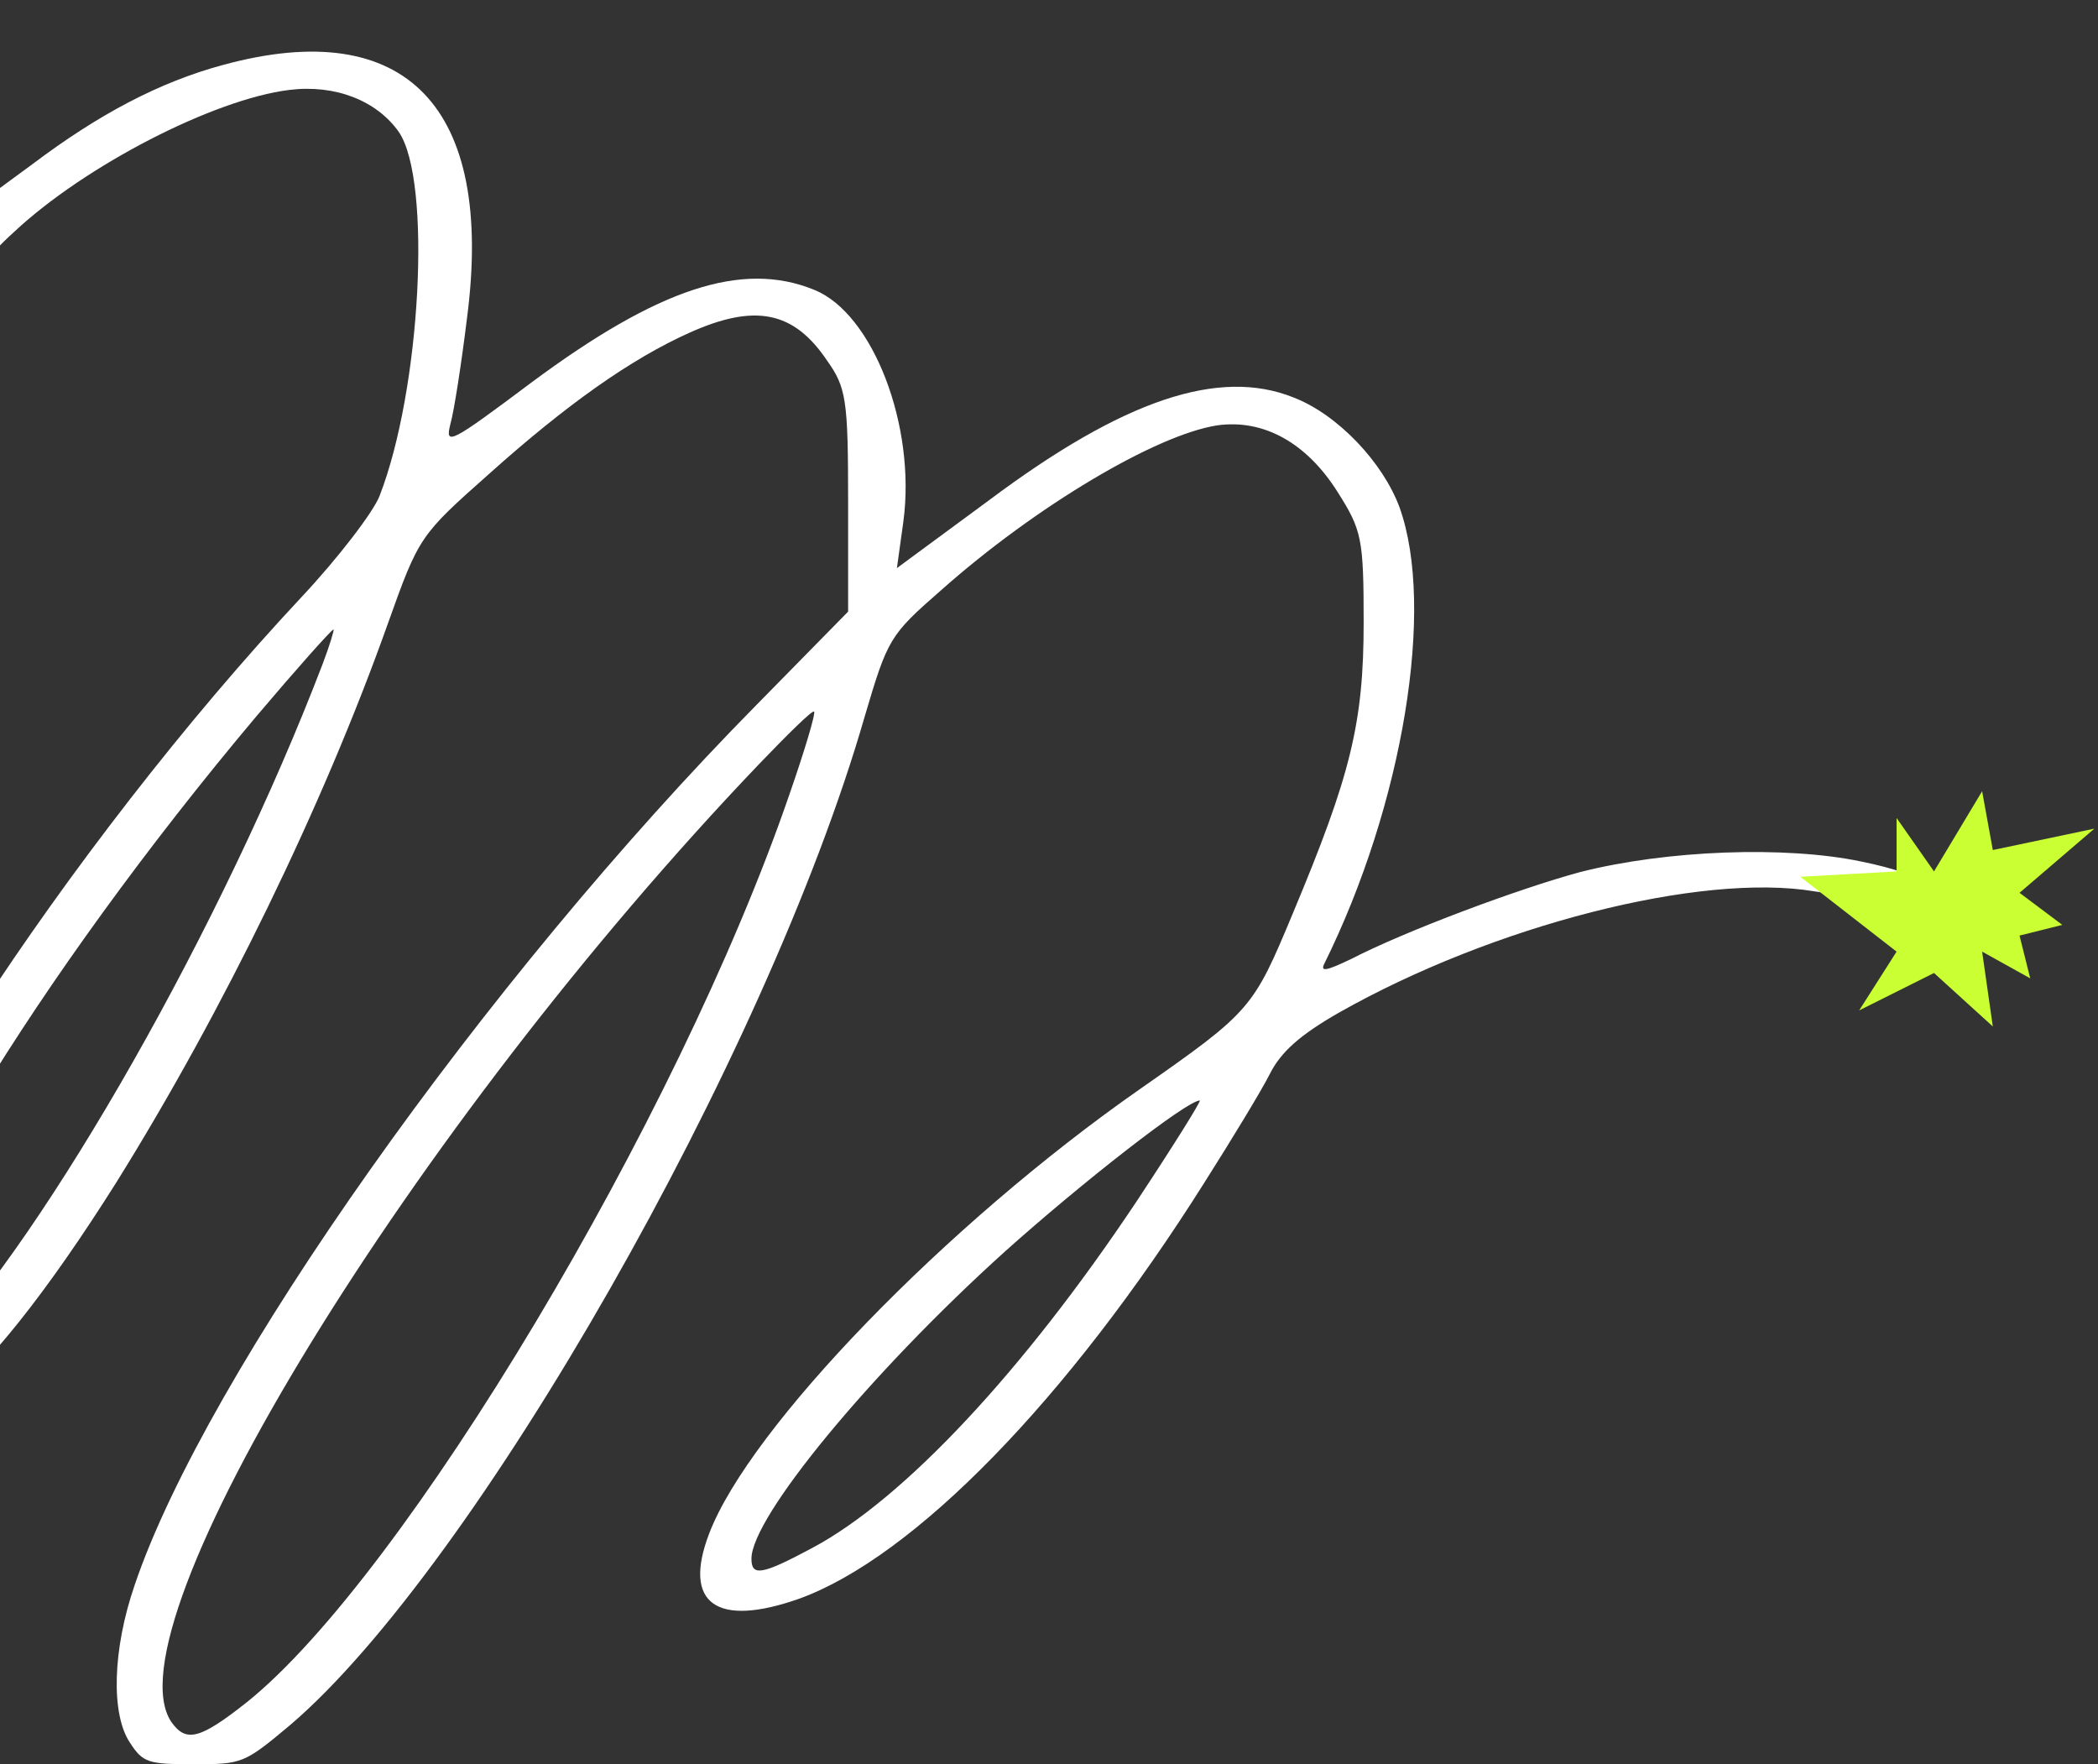 <svg width="132" height="111" viewBox="0 0 132 111" fill="none" xmlns="http://www.w3.org/2000/svg">
<rect x="0" y="0" width="132" height="111" fill="#333333" stroke="none"/>
<path d="M-4.677 7.723L-4.387 15.402L-7.573 18.859C-17.593 29.681 -27.093 45.891 -27.846 53.479C-28.135 56.353 -28.077 56.892 -27.151 57.386C-26.513 57.745 -25.587 58.015 -25.007 58.015C-22.227 58.015 -14.35 50.336 -9.426 42.927C-4.908 35.967 -2.36 28.918 -1.607 20.745C-1.201 16.749 -1.086 16.39 0.884 14.594C5.344 10.418 13.453 6.242 18.202 5.658C21.099 5.299 23.705 6.331 25.095 8.307C27.18 11.361 26.485 24.517 23.879 31.207C23.473 32.24 21.272 35.114 18.955 37.584C4.301 53.255 -10.353 75.706 -11.511 84.418C-11.801 86.393 -11.627 87.336 -10.816 88.549C-7.689 93.219 -1.433 88.279 7.313 74.404C14.032 63.627 20.346 50.651 24.4 39.245C26.369 33.722 26.427 33.677 30.771 29.816C35.637 25.46 39.691 22.586 43.398 20.925C47.511 19.084 49.944 19.578 52.029 22.676C53.245 24.382 53.361 25.146 53.361 31.522V38.482L47.627 44.319C30.482 61.697 12.931 86.528 8.472 99.729C7.081 103.771 6.966 107.857 8.182 109.653C8.993 110.91 9.34 111 12.179 111C15.248 111 15.364 110.955 18.26 108.53C29.845 98.652 48.264 66.411 54.404 45.083C55.852 40.188 55.968 39.964 59.211 37.135C65.177 31.836 72.765 27.346 76.588 26.762C79.484 26.358 82.206 27.84 84.176 30.983C85.682 33.363 85.797 33.902 85.797 39.155C85.797 45.487 84.987 48.765 81.337 57.476C78.847 63.448 78.731 63.627 71.722 68.522C59.559 77.008 47.163 89.806 44.615 96.496C42.935 100.897 45.078 102.424 50.291 100.583C57.474 97.978 67.147 88.1 75.777 74.404C77.515 71.665 79.368 68.612 79.889 67.579C80.584 66.187 81.801 65.109 84.234 63.717C93.906 58.239 106.997 54.871 114.179 56.084C116.902 56.533 120.377 56.218 120.666 55.5C120.782 55.186 119.276 54.647 117.075 54.198C112.326 53.21 104.854 53.479 99.409 54.871C95.586 55.904 88.462 58.553 84.987 60.349C83.481 61.068 83.075 61.158 83.307 60.664C88.288 50.606 90.315 38.212 88.056 31.926C87.014 29.097 84.176 26.089 81.395 25.011C76.704 23.125 70.68 25.146 62.223 31.477L56.431 35.743L56.836 32.824C57.647 26.807 54.925 19.712 51.218 18.231C46.7 16.39 41.429 18.141 33.494 24.023C28.281 27.93 27.991 28.064 28.339 26.672C28.57 25.864 29.034 22.856 29.381 20.027C31.119 6.735 25.558 0.943 14.032 4.086C10.035 5.164 6.213 7.184 2.042 10.328L-1.259 12.752L-1.607 7.903C-1.839 5.209 -2.07 2.38 -2.128 1.661C-2.244 0.629 -2.534 0.269 -3.634 0.18L-5.024 1.52588e-05L-4.677 7.723ZM-5.43 25.684C-6.414 30.354 -8.558 35.967 -10.99 39.964C-13.539 44.319 -19.678 51.414 -22.806 53.749L-25.239 55.545L-24.892 53.165C-23.965 47.417 -15.566 32.555 -8.5 24.158C-4.677 19.623 -4.213 19.847 -5.43 25.684ZM20.288 41.805C14.032 58.149 3.027 77.547 -4.387 85.271C-7.341 88.369 -8.326 88.369 -8.326 85.36C-8.326 78.984 2.332 61.472 16.117 45.083C18.666 42.074 20.867 39.604 20.983 39.604C21.041 39.604 20.751 40.592 20.288 41.805ZM49.654 50.022C42.645 70.408 25.443 99.146 15.538 107.093C12.584 109.428 11.715 109.653 10.788 108.351C6.676 102.334 25.906 70.947 47.743 48.091C49.596 46.16 51.102 44.678 51.218 44.768C51.334 44.858 50.639 47.193 49.654 50.022ZM71.491 75.617C64.366 86.303 56.836 94.341 51.102 97.394C47.916 99.101 47.279 99.191 47.279 98.068C47.279 95.464 54.751 86.393 63.208 78.76C68.015 74.449 74.676 69.24 75.487 69.24C75.603 69.24 73.808 72.114 71.491 75.617Z" fill="white"/>
<path d="M119.327 51.464V54.827L113.272 55.164L119.327 59.873L116.972 63.573L121.682 61.218L125.382 64.582L124.709 59.873L127.736 61.555L127.063 58.864L129.754 58.191L127.063 56.173L131.772 52.136L125.382 53.482L124.709 49.782L121.682 54.827L119.327 51.464Z" fill="#CAFF33"/>
</svg>
